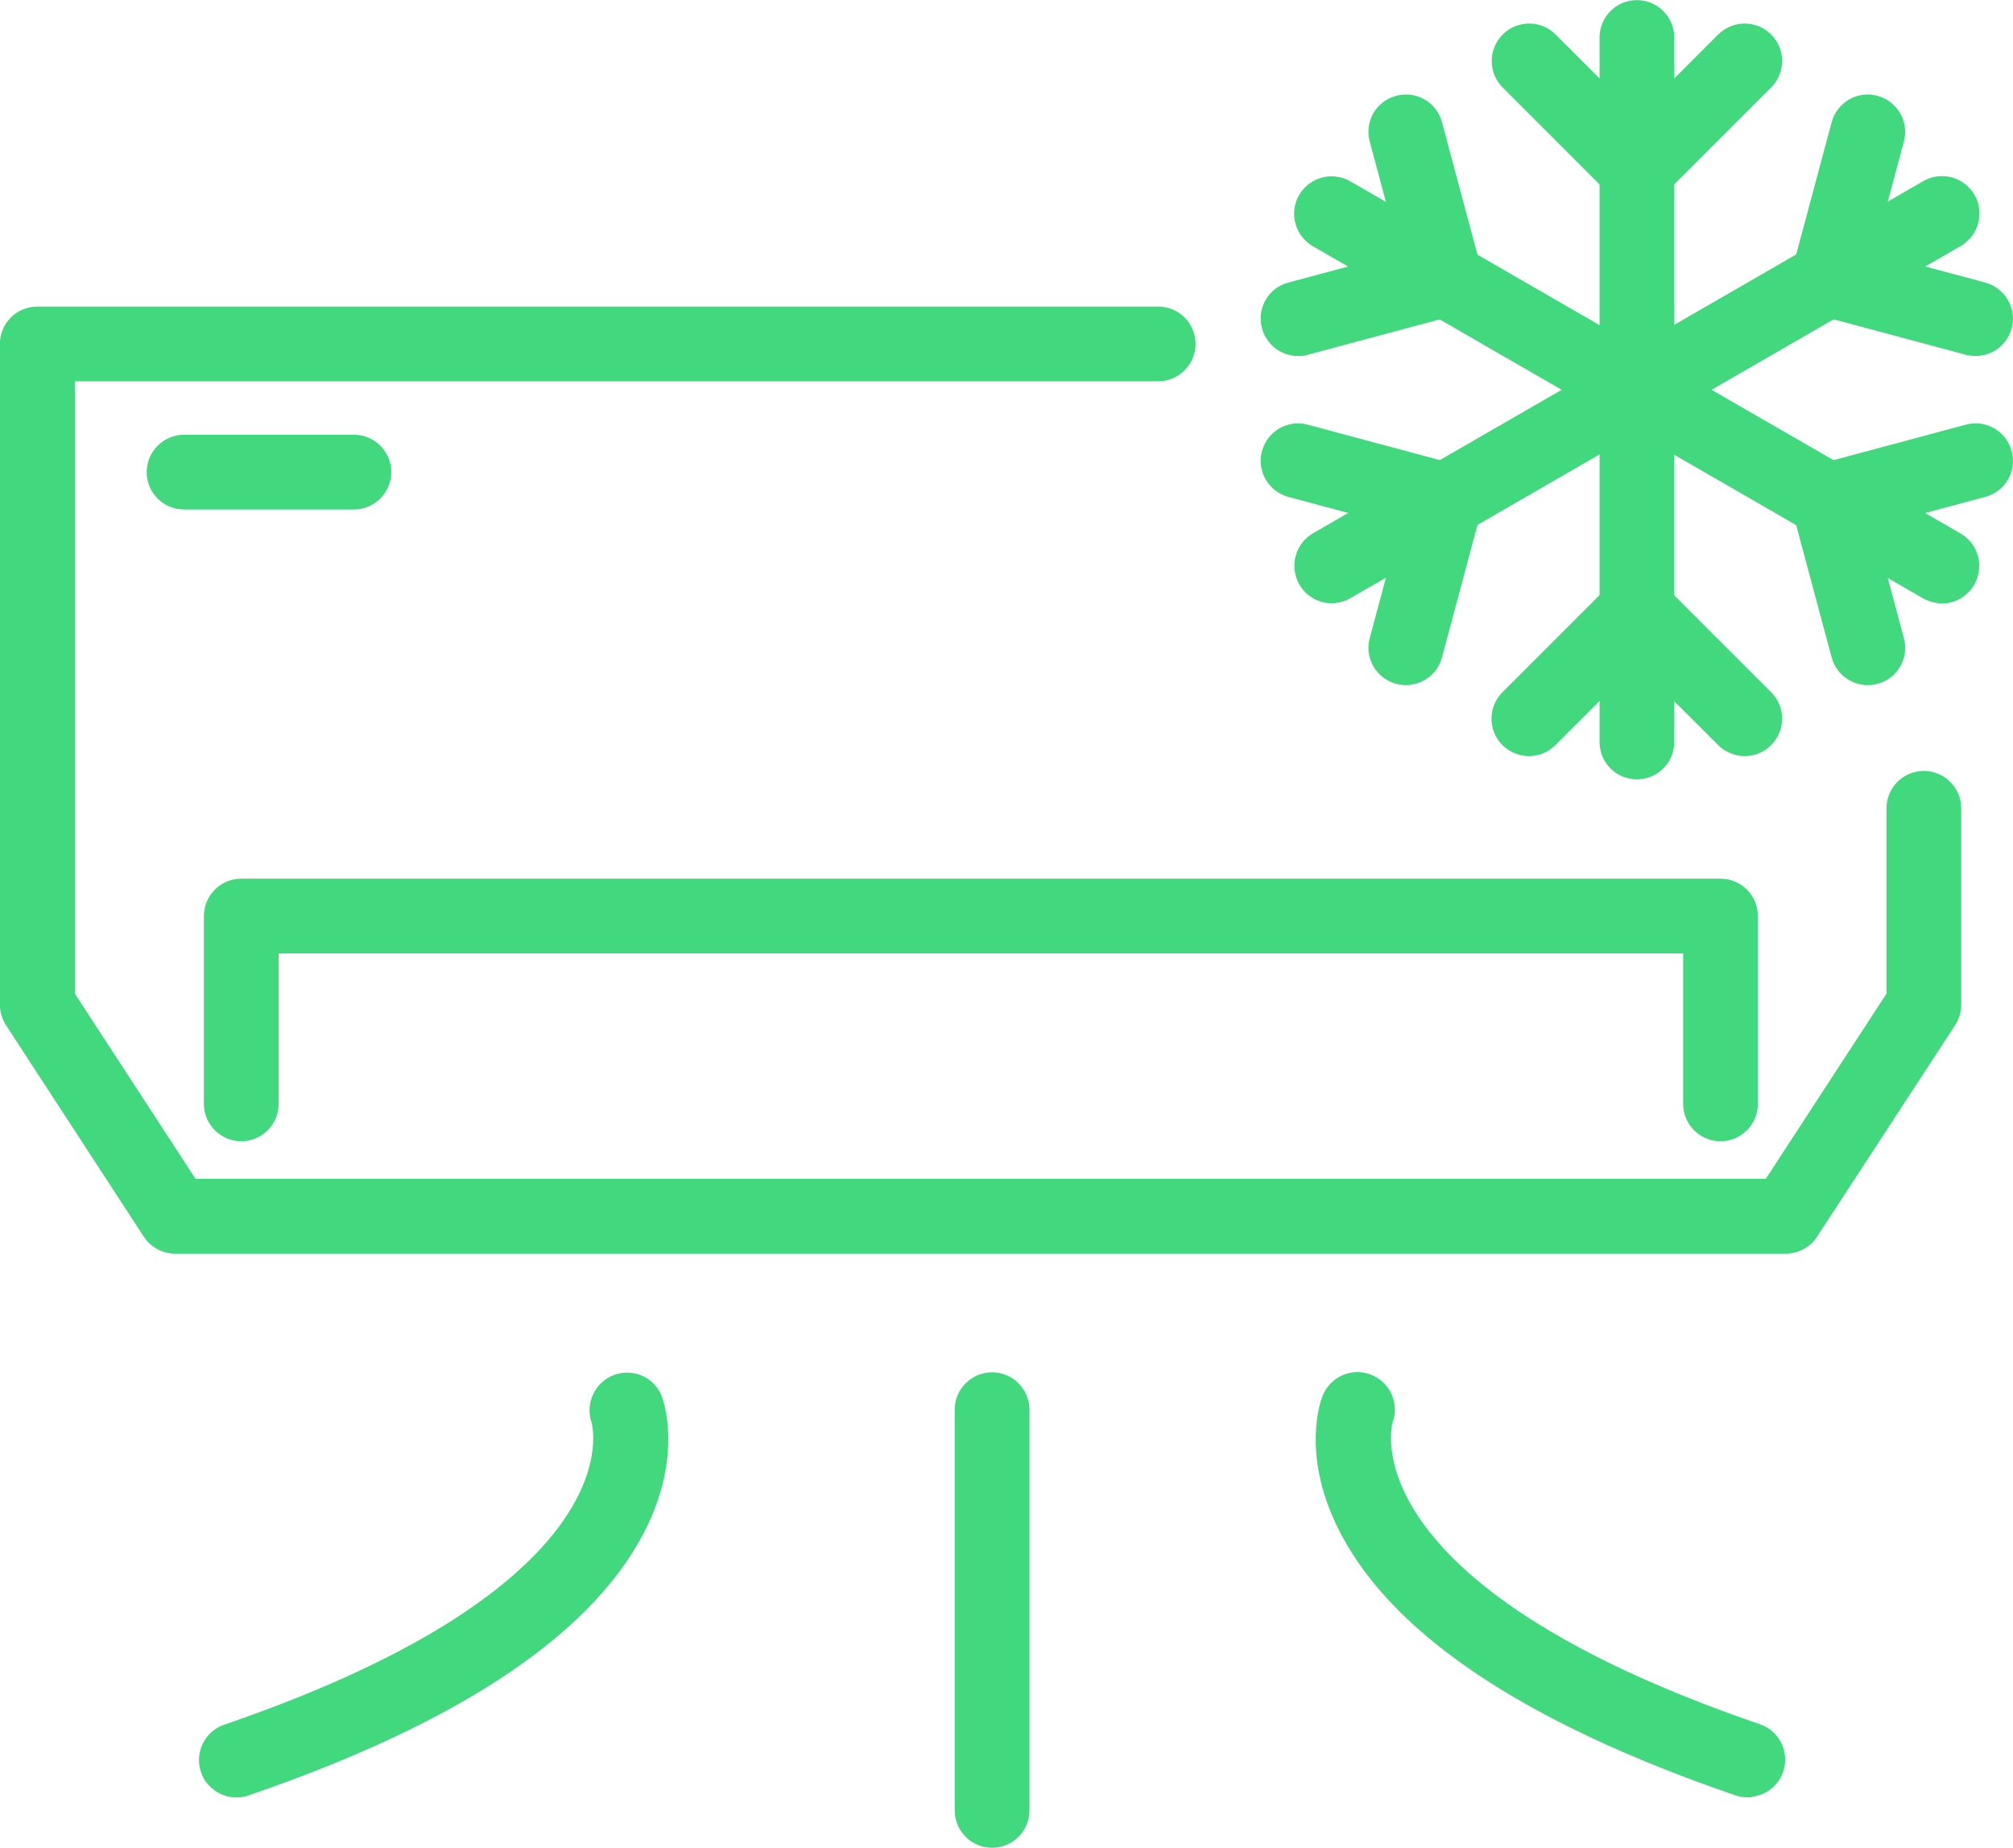 <svg xmlns="http://www.w3.org/2000/svg" id="Layer_2" data-name="Layer 2" viewBox="0 0 90.78 83.33"><defs><style>      .cls-1 {        fill: #41d87e;        stroke: #41d87e;        stroke-miterlimit: 10;        stroke-width: .35px;      }    </style></defs><g id="Layer_1-2" data-name="Layer 1"><g><g><path class="cls-1" d="m73.82,19.09c-.84,0-1.51-.68-1.51-1.51V1.69c0-.84.68-1.51,1.51-1.51s1.51.68,1.51,1.51v15.88c0,.84-.68,1.51-1.51,1.51Z"></path><path class="cls-1" d="m73.82,9.12c-.39,0-.77-.15-1.07-.44-.59-.59-.59-1.55,0-2.14l4.86-4.86c.59-.59,1.55-.59,2.14,0,.59.59.59,1.55,0,2.14l-4.86,4.86c-.3.3-.68.44-1.07.44Z"></path><path class="cls-1" d="m73.82,9.12c-.39,0-.77-.15-1.07-.44l-4.86-4.86c-.59-.59-.59-1.55,0-2.14.59-.59,1.55-.59,2.14,0l4.86,4.86c.59.59.59,1.55,0,2.14-.3.3-.68.44-1.07.44Z"></path><path class="cls-1" d="m73.81,19.09c-.26,0-.52-.07-.76-.2l-13.76-7.94c-.72-.42-.97-1.35-.55-2.07.42-.72,1.34-.97,2.07-.55l13.76,7.94c.72.42.97,1.35.55,2.07-.28.49-.79.76-1.31.76Z"></path><path class="cls-1" d="m65.18,14.1c-.67,0-1.28-.45-1.46-1.12l-1.78-6.64c-.22-.81.26-1.64,1.07-1.85.81-.22,1.64.26,1.85,1.07l1.78,6.64c.22.81-.26,1.64-1.07,1.85-.13.04-.26.05-.39.05Z"></path><path class="cls-1" d="m58.54,15.88c-.67,0-1.28-.45-1.46-1.12-.22-.81.26-1.64,1.07-1.85l6.64-1.78c.81-.22,1.64.26,1.85,1.07s-.26,1.64-1.07,1.85l-6.64,1.78c-.13.04-.26.05-.39.05Z"></path><path class="cls-1" d="m60.06,27.03c-.52,0-1.03-.27-1.31-.76-.42-.72-.17-1.65.55-2.07l13.76-7.94c.72-.42,1.65-.17,2.07.55.42.72.17,1.65-.55,2.07l-13.76,7.94c-.24.14-.5.2-.76.2Z"></path><path class="cls-1" d="m65.18,24.07c-.13,0-.26-.02-.39-.05l-6.64-1.78c-.81-.22-1.29-1.05-1.07-1.85.22-.81,1.04-1.29,1.85-1.07l6.64,1.78c.81.22,1.29,1.05,1.07,1.85-.18.68-.79,1.12-1.46,1.12Z"></path><path class="cls-1" d="m63.4,30.72c-.13,0-.26-.02-.39-.05-.81-.22-1.29-1.05-1.07-1.85l1.78-6.64c.22-.81,1.04-1.29,1.85-1.07.81.22,1.29,1.05,1.07,1.85l-1.78,6.64c-.18.68-.79,1.12-1.46,1.12Z"></path><path class="cls-1" d="m73.82,34.97c-.84,0-1.51-.68-1.51-1.51v-15.88c0-.84.68-1.51,1.51-1.51s1.51.68,1.51,1.51v15.88c0,.84-.68,1.51-1.51,1.51Z"></path><path class="cls-1" d="m68.95,33.92c-.39,0-.77-.15-1.07-.44-.59-.59-.59-1.55,0-2.14l4.86-4.86c.59-.59,1.55-.59,2.14,0,.59.59.59,1.55,0,2.14l-4.86,4.86c-.3.3-.68.44-1.07.44Z"></path><path class="cls-1" d="m78.68,33.92c-.39,0-.77-.15-1.07-.44l-4.86-4.86c-.59-.59-.59-1.55,0-2.14s1.55-.59,2.14,0l4.86,4.86c.59.59.59,1.55,0,2.14-.3.3-.68.44-1.07.44Z"></path><path class="cls-1" d="m87.57,27.03c-.26,0-.52-.07-.76-.2l-13.76-7.94c-.72-.42-.97-1.34-.55-2.07.42-.72,1.34-.97,2.07-.55l13.76,7.94c.72.42.97,1.34.55,2.07-.28.49-.79.76-1.31.76Z"></path><path class="cls-1" d="m84.23,30.72c-.67,0-1.28-.45-1.46-1.12l-1.78-6.64c-.22-.81.26-1.64,1.07-1.85.81-.22,1.64.26,1.85,1.07l1.78,6.64c.22.81-.26,1.64-1.07,1.85-.13.04-.26.05-.39.05Z"></path><path class="cls-1" d="m82.45,24.07c-.67,0-1.28-.45-1.46-1.12-.22-.81.26-1.64,1.07-1.85l6.64-1.78c.81-.22,1.64.26,1.85,1.07.22.81-.26,1.64-1.07,1.85l-6.64,1.78c-.13.04-.26.05-.39.05Z"></path><path class="cls-1" d="m73.82,19.09c-.52,0-1.03-.27-1.31-.76-.42-.72-.17-1.65.55-2.07l13.76-7.94c.72-.42,1.65-.17,2.07.55.42.72.17,1.65-.55,2.07l-13.76,7.94c-.24.14-.5.2-.76.2Z"></path><path class="cls-1" d="m89.09,15.88c-.13,0-.26-.02-.39-.05l-6.64-1.78c-.81-.22-1.29-1.05-1.07-1.85.22-.81,1.05-1.29,1.85-1.07l6.64,1.78c.81.22,1.29,1.05,1.07,1.85-.18.68-.79,1.12-1.46,1.12Z"></path><path class="cls-1" d="m82.45,14.1c-.13,0-.26-.02-.39-.05-.81-.22-1.29-1.05-1.07-1.85l1.78-6.64c.22-.81,1.04-1.29,1.85-1.07.81.22,1.29,1.05,1.07,1.85l-1.78,6.64c-.18.68-.79,1.12-1.46,1.12Z"></path></g><g><path class="cls-1" d="m80.55,56.36H7.9c-.51,0-.99-.26-1.27-.69L.42,46.14c-.16-.25-.25-.53-.25-.83V15.51c0-.84.68-1.51,1.51-1.51h50.55c.84,0,1.51.68,1.51,1.51s-.68,1.51-1.51,1.51H3.2v27.84l5.52,8.47h71.01l5.52-8.47v-8.41c0-.84.68-1.51,1.51-1.51s1.51.68,1.51,1.51v8.86c0,.29-.09.58-.25.83l-6.22,9.53c-.28.43-.76.69-1.27.69Z"></path><path class="cls-1" d="m77.59,51.29c-.84,0-1.51-.68-1.51-1.51v-6.96H12.39v6.96c0,.84-.68,1.51-1.51,1.51s-1.51-.68-1.51-1.51v-8.47c0-.84.68-1.51,1.51-1.51h66.71c.84,0,1.51.68,1.51,1.51v8.47c0,.84-.68,1.51-1.51,1.51Z"></path><path class="cls-1" d="m15.96,22.8h-7.66c-.84,0-1.51-.68-1.51-1.51s.68-1.51,1.51-1.51h7.66c.84,0,1.51.68,1.51,1.51s-.68,1.51-1.51,1.51Z"></path></g><path class="cls-1" d="m10.66,80.88c-.63,0-1.22-.4-1.43-1.02-.27-.79.15-1.65.94-1.92,18.85-6.46,16.7-13.78,16.67-13.86-.26-.78.15-1.64.93-1.92.78-.27,1.62.11,1.91.87.09.24.86,2.48-.6,5.61-2.24,4.76-8.27,8.85-17.93,12.16-.16.06-.33.08-.49.08Z"></path><path class="cls-1" d="m78.82,80.88c-.16,0-.33-.03-.49-.08-9.66-3.31-15.69-7.4-17.93-12.16-1.47-3.12-.7-5.36-.6-5.61.3-.78,1.17-1.18,1.95-.88.77.29,1.17,1.15.89,1.92-.06.19-2.03,7.45,16.67,13.85.79.27,1.21,1.13.94,1.92-.22.63-.8,1.02-1.43,1.02Z"></path><path class="cls-1" d="m44.74,83.15c-.84,0-1.51-.68-1.51-1.51v-18.07c0-.84.68-1.51,1.51-1.51s1.51.68,1.51,1.51v18.07c0,.84-.68,1.51-1.51,1.51Z"></path></g></g></svg>